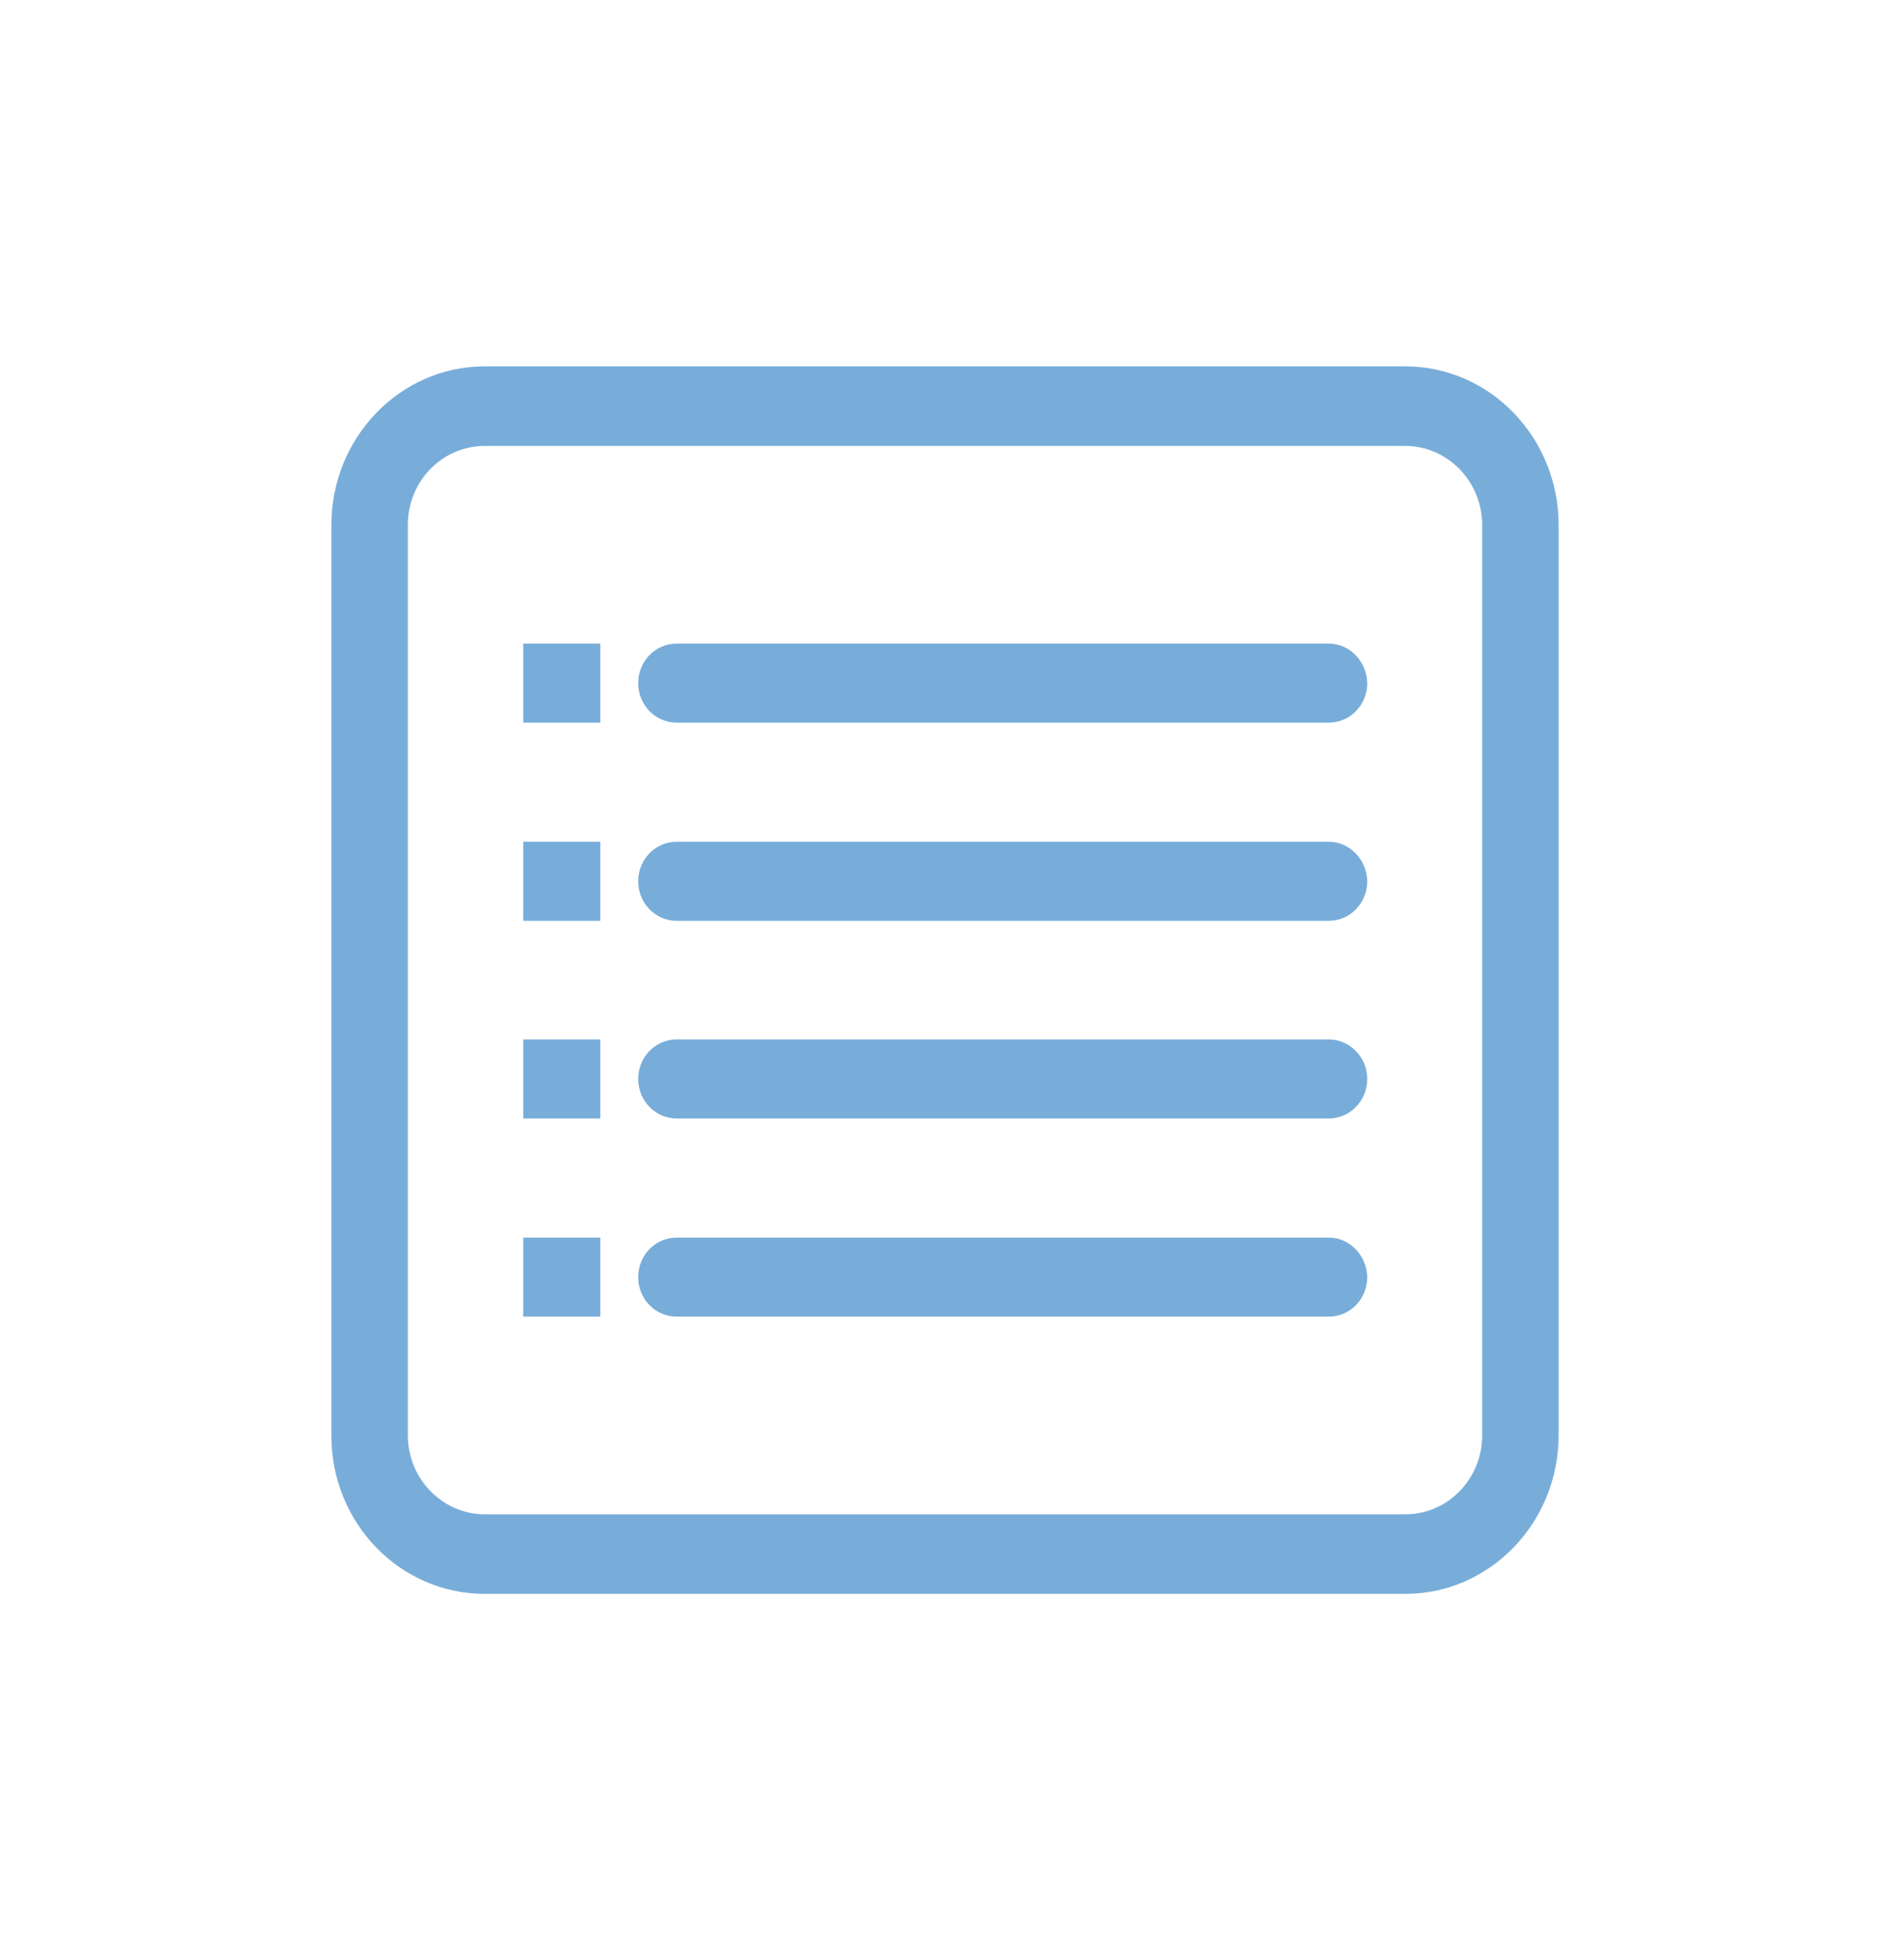 <?xml version="1.0" encoding="UTF-8" standalone="no"?>
<!-- Svg Vector Icons : http://www.onlinewebfonts.com/icon -->

<svg
   version="1.1"
   x="0px"
   y="0px"
   viewBox="0 0 363.448 376.868"
   enable-background="new 0 0 256 256"
   xml:space="preserve"
   id="svg1717"
   sodipodi:docname="listing-icon.svg"
   width="363.448"
   height="376.868"
   inkscape:version="1.2.1 (9c6d41e410, 2022-07-14)"
   xmlns:inkscape="http://www.inkscape.org/namespaces/inkscape"
   xmlns:sodipodi="http://sodipodi.sourceforge.net/DTD/sodipodi-0.dtd"
   xmlns="http://www.w3.org/2000/svg"
   xmlns:svg="http://www.w3.org/2000/svg"><defs
   id="defs1721" /><sodipodi:namedview
   id="namedview1719"
   pagecolor="#ffffff"
   bordercolor="#666666"
   borderopacity="1.0"
   inkscape:showpageshadow="2"
   inkscape:pageopacity="0.0"
   inkscape:pagecheckerboard="0"
   inkscape:deskcolor="#d1d1d1"
   showgrid="false"
   inkscape:zoom="0.921875"
   inkscape:cx="156.74576"
   inkscape:cy="189.28814"
   inkscape:window-width="1920"
   inkscape:window-height="1060"
   inkscape:window-x="0"
   inkscape:window-y="20"
   inkscape:window-maximized="1"
   inkscape:current-layer="svg1717" />

<ellipse
   style="display:none;fill:#78add9;fill-opacity:1;stroke-width:49.385;stroke-linecap:round;stroke-linejoin:round"
   id="ellipse133"
   cx="181.724"
   cy="188.434"
   rx="181.724"
   ry="188.434"
   inkscape:label="Selected roundel" /><ellipse
   style="display:none;fill:#bcd7ed;fill-opacity:1;stroke-width:49.385;stroke-linecap:round;stroke-linejoin:round"
   id="ellipse1846"
   cx="181.724"
   cy="188.434"
   rx="181.724"
   ry="188.434"
   inkscape:label="hovered-roundel" /><ellipse
   style="display:inline;fill:#000000;fill-opacity:0;stroke-width:49.385;stroke-linecap:round;stroke-linejoin:round"
   id="ellipse135"
   cx="181.724"
   cy="188.434"
   rx="181.724"
   ry="188.434"
   inkscape:label="clear-roundel" /><path
   fill="#000000"
   d="m 270.224,70.434 h -177 c -16.3,0 -29.5,13.7 -29.5,30.5 v 175.1 c 0,16.8 13.2,30.4 29.5,30.4 h 177 c 16.3,0 29.5,-13.7 29.5,-30.5 v -175 c 0,-16.8 -13.2,-30.5 -29.5,-30.5 z m 14.8,205.5 c 0,8.4 -6.6,15.2 -14.8,15.2 h -177 c -8.1,0 -14.8,-6.8 -14.8,-15.2 v -175 c 0,-8.4 6.6,-15.2 14.8,-15.2 h 177 c 8.1,0 14.8,6.8 14.8,15.2 z m -29.5,-152.2 h -125.4 c -4.1,0 -7.4,3.4 -7.4,7.6 0,4.2 3.3,7.6 7.4,7.6 h 125.4 c 4.1,0 7.4,-3.4 7.4,-7.6 -0.1,-4.2 -3.4,-7.6 -7.4,-7.6 z m 0,38.1 h -125.4 c -4.1,0 -7.4,3.4 -7.4,7.6 0,4.2 3.3,7.6 7.4,7.6 h 125.4 c 4.1,0 7.4,-3.4 7.4,-7.6 -0.1,-4.2 -3.4,-7.6 -7.4,-7.6 z m 0,38 h -125.4 c -4.1,0 -7.4,3.4 -7.4,7.6 0,4.2 3.3,7.6 7.4,7.6 h 125.4 c 4.1,0 7.4,-3.4 7.4,-7.6 0,-4.2 -3.4,-7.6 -7.4,-7.6 z m 0,38.1 h -125.4 c -4.1,0 -7.4,3.4 -7.4,7.6 0,4.2 3.3,7.6 7.4,7.6 h 125.4 c 4.1,0 7.4,-3.4 7.4,-7.6 -0.1,-4.2 -3.4,-7.6 -7.4,-7.6 z m -154.9,-99 h 14.8 v -15.2 h -14.8 z m 0,38.1 h 14.8 v -15.2 h -14.8 z m 0,38 h 14.8 v -15.2 h -14.8 z m 0,38.1 h 14.8 v -15.2 h -14.8 z"
   id="path1711"
   inkscape:label="Full contents"
   style="display:none" /><path
   fill="#000000"
   d="m 270.224,70.434 h -177 c -16.3,0 -29.5,13.7 -29.5,30.5 v 175.1 c 0,16.8 13.2,30.4 29.5,30.4 h 177 c 16.3,0 29.5,-13.7 29.5,-30.5 v -175 c 0,-16.8 -13.2,-30.5 -29.5,-30.5 z m 14.8,205.5 c 0,8.4 -6.6,15.2 -14.8,15.2 h -177 c -8.1,0 -14.8,-6.8 -14.8,-15.2 v -175 c 0,-8.4 6.6,-15.2 14.8,-15.2 h 177 c 8.1,0 14.8,6.8 14.8,15.2 z m -29.5,-152.2 h -125.4 c -4.1,0 -7.4,3.4 -7.4,7.6 0,4.2 3.3,7.6 7.4,7.6 h 125.4 c 4.1,0 7.4,-3.4 7.4,-7.6 -0.1,-4.2 -3.4,-7.6 -7.4,-7.6 z m 0,38.1 h -125.4 c -4.1,0 -7.4,3.4 -7.4,7.6 0,4.2 3.3,7.6 7.4,7.6 h 125.4 c 4.1,0 7.4,-3.4 7.4,-7.6 -0.1,-4.2 -3.4,-7.6 -7.4,-7.6 z m 0,38 h -125.4 c -4.1,0 -7.4,3.4 -7.4,7.6 0,4.2 3.3,7.6 7.4,7.6 h 125.4 c 4.1,0 7.4,-3.4 7.4,-7.6 0,-4.2 -3.4,-7.6 -7.4,-7.6 z m 0,38.1 h -125.4 c -4.1,0 -7.4,3.4 -7.4,7.6 0,4.2 3.3,7.6 7.4,7.6 h 125.4 c 4.1,0 7.4,-3.4 7.4,-7.6 -0.1,-4.2 -3.4,-7.6 -7.4,-7.6 z m -154.9,-99 h 14.8 v -15.2 h -14.8 z m 0,38.1 h 14.8 v -15.2 h -14.8 z m 0,38 h 14.8 v -15.2 h -14.8 z m 0,38.1 h 14.8 v -15.2 h -14.8 z"
   id="path131"
   inkscape:label="Free contents"
   style="fill:#78add9;fill-opacity:1" /></svg>
